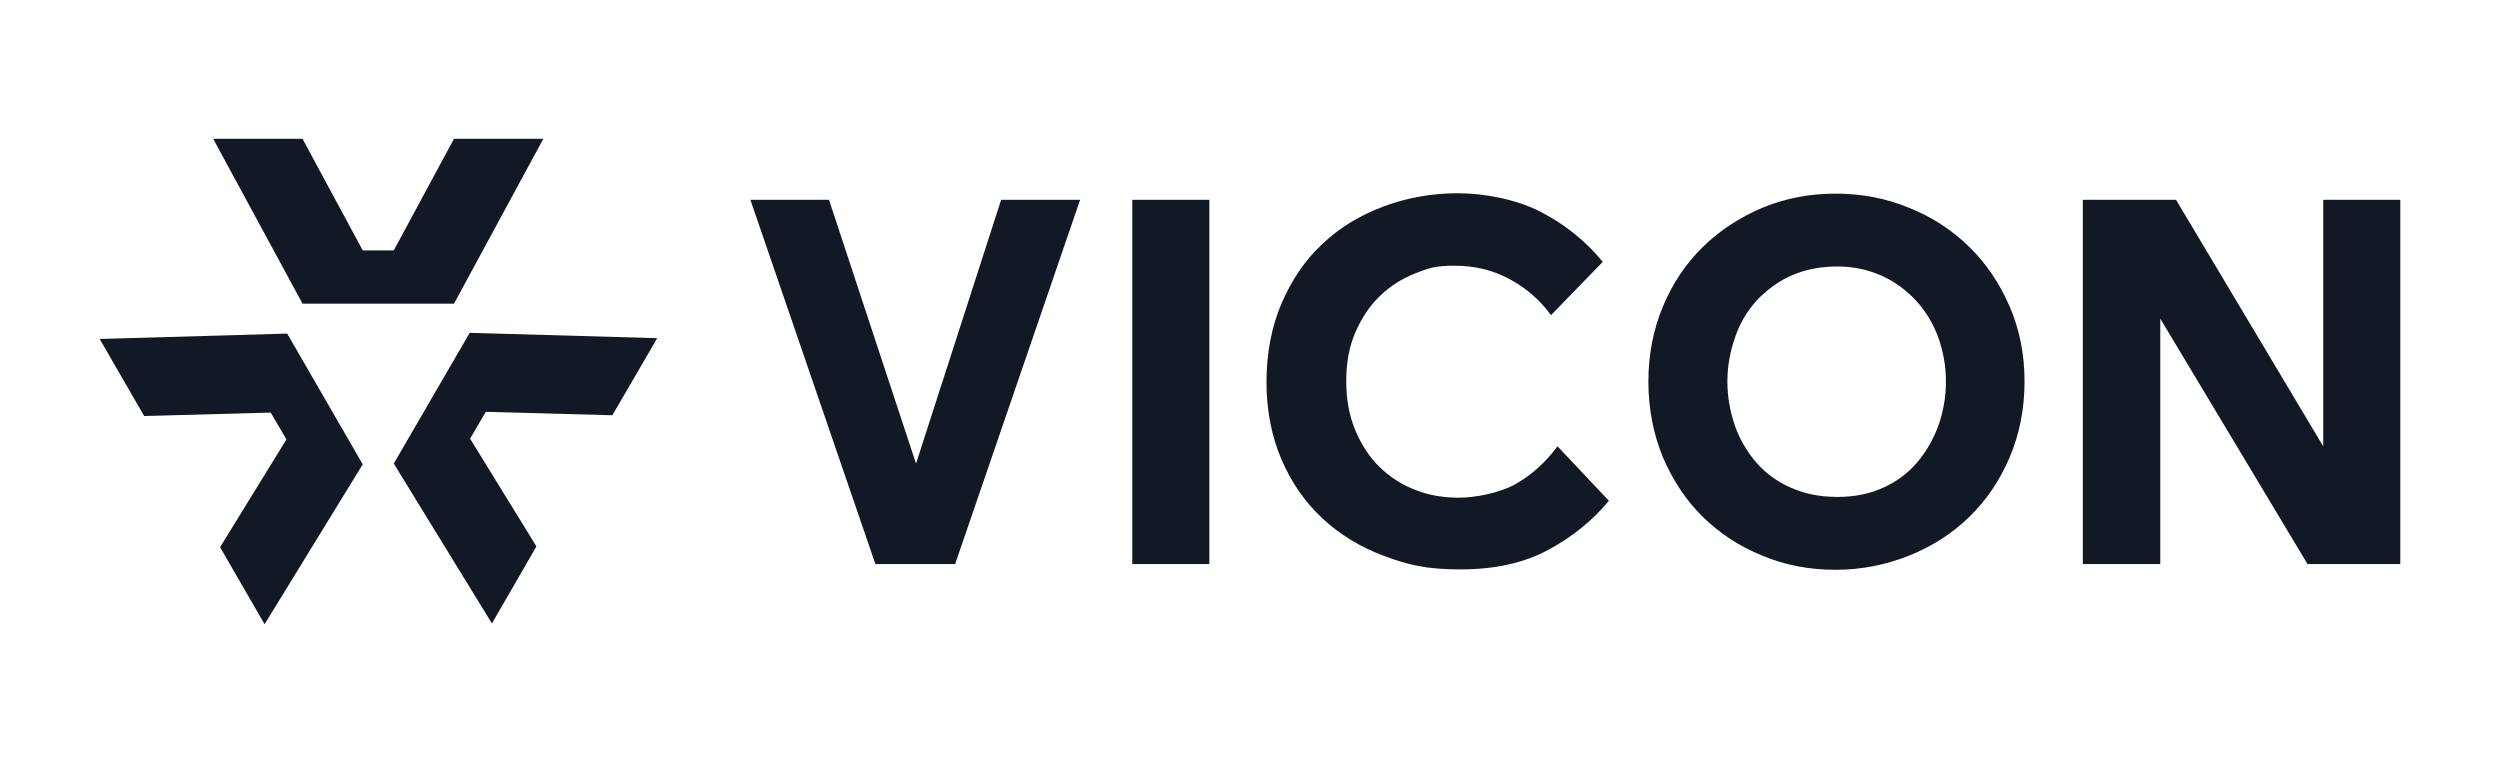 <?xml version="1.0" encoding="UTF-8"?> <svg xmlns="http://www.w3.org/2000/svg" id="layer" version="1.1" viewBox="0 0 652 199"><defs><style> .st0 { fill: #121824; } </style></defs><path class="st0" d="M78.9,79.2l-23.3-43h23.3l15.7,29.1h8.1l15.7-29.1h23.3l-23.3,43h-39.5ZM94.6,121.1l-25.6,41.7-11.6-20.1,17.3-28.1-4.1-7-33,.9-11.6-20.1,48.9-1.4,19.7,34.1ZM122.5,86.8l48.9,1.4-11.7,20.1-33-.9-4.1,7,17.3,28.1-11.6,20.1-25.6-41.7,19.8-34.1Z"></path><path class="st0" d="M238.9,120.9l22.2-68.8h20.6l-32.6,95h-20.8l-32.6-95h20.5l22.7,68.8ZM295.3,147.1V52.1h20.1v95h-20.1ZM406.2,116.4l13.4,14.2c-4.3,5.2-9.5,9.4-15.8,12.8s-13.9,5.1-22.9,5.1-13.7-1.2-19.9-3.5-11.6-5.6-16.1-9.8c-4.5-4.2-8.1-9.3-10.7-15.4-2.6-6.1-3.9-12.8-3.9-20.2s1.3-14.3,3.9-20.4c2.6-6.1,6.1-11.3,10.6-15.5,4.5-4.3,9.8-7.5,15.9-9.8,6.1-2.3,12.6-3.5,19.5-3.5s15.4,1.6,21.7,4.9c6.2,3.2,11.7,7.6,16.1,13l-13.5,13.9c-2.8-3.9-6.5-7.1-10.8-9.4-4.4-2.4-9.2-3.5-14.4-3.5s-6.9.7-10.2,2-6.4,3.2-9,5.7c-2.7,2.5-4.8,5.6-6.5,9.4s-2.5,8.1-2.5,13,.8,9.1,2.4,12.9c1.6,3.8,3.7,7,6.4,9.6s5.8,4.6,9.3,5.9c3.5,1.4,7.3,2,11.3,2s10.2-1.1,14.5-3.4c4.3-2.4,8-5.7,11.2-10h0ZM478.7,50.5c6.8,0,13.2,1.2,19.2,3.7,6,2.4,11.2,5.8,15.7,10.2,4.4,4.3,7.9,9.5,10.5,15.5,2.6,6,3.9,12.5,3.9,19.6s-1.3,13.7-3.9,19.8c-2.6,6.1-6.1,11.2-10.5,15.5s-9.7,7.7-15.7,10.1-12.4,3.7-19.2,3.7-13.2-1.2-19.1-3.7c-6-2.4-11.1-5.8-15.5-10.1-4.4-4.3-7.8-9.5-10.4-15.5-2.5-6.1-3.8-12.7-3.8-19.8s1.3-13.6,3.8-19.6,6-11.2,10.4-15.5,9.6-7.7,15.5-10.2c6-2.5,12.4-3.7,19.1-3.7h0ZM479.2,69.5c-4.5,0-8.5.8-12.1,2.4-3.4,1.5-6.4,3.8-9,6.5-2.5,2.8-4.4,6-5.6,9.6-1.3,3.7-2,7.6-2,11.5s.7,7.9,2,11.6c1.2,3.5,3.2,6.8,5.6,9.6,2.5,2.8,5.5,5,9,6.5,3.5,1.6,7.6,2.4,12.1,2.4s8.4-.8,11.9-2.4c3.4-1.5,6.4-3.7,8.8-6.5s4.3-6.1,5.6-9.6c1.3-3.7,2-7.5,2-11.6s-.7-7.8-2-11.5c-1.3-3.5-3.2-6.8-5.8-9.6-2.5-2.7-5.6-5-9-6.5-3.6-1.6-7.4-2.4-11.5-2.4h0ZM601.8,147.1l-38.4-64v64h-20.2V52.1h24.3l38.4,64.3V52.1h20.1v95h-24.2Z"></path></svg> 